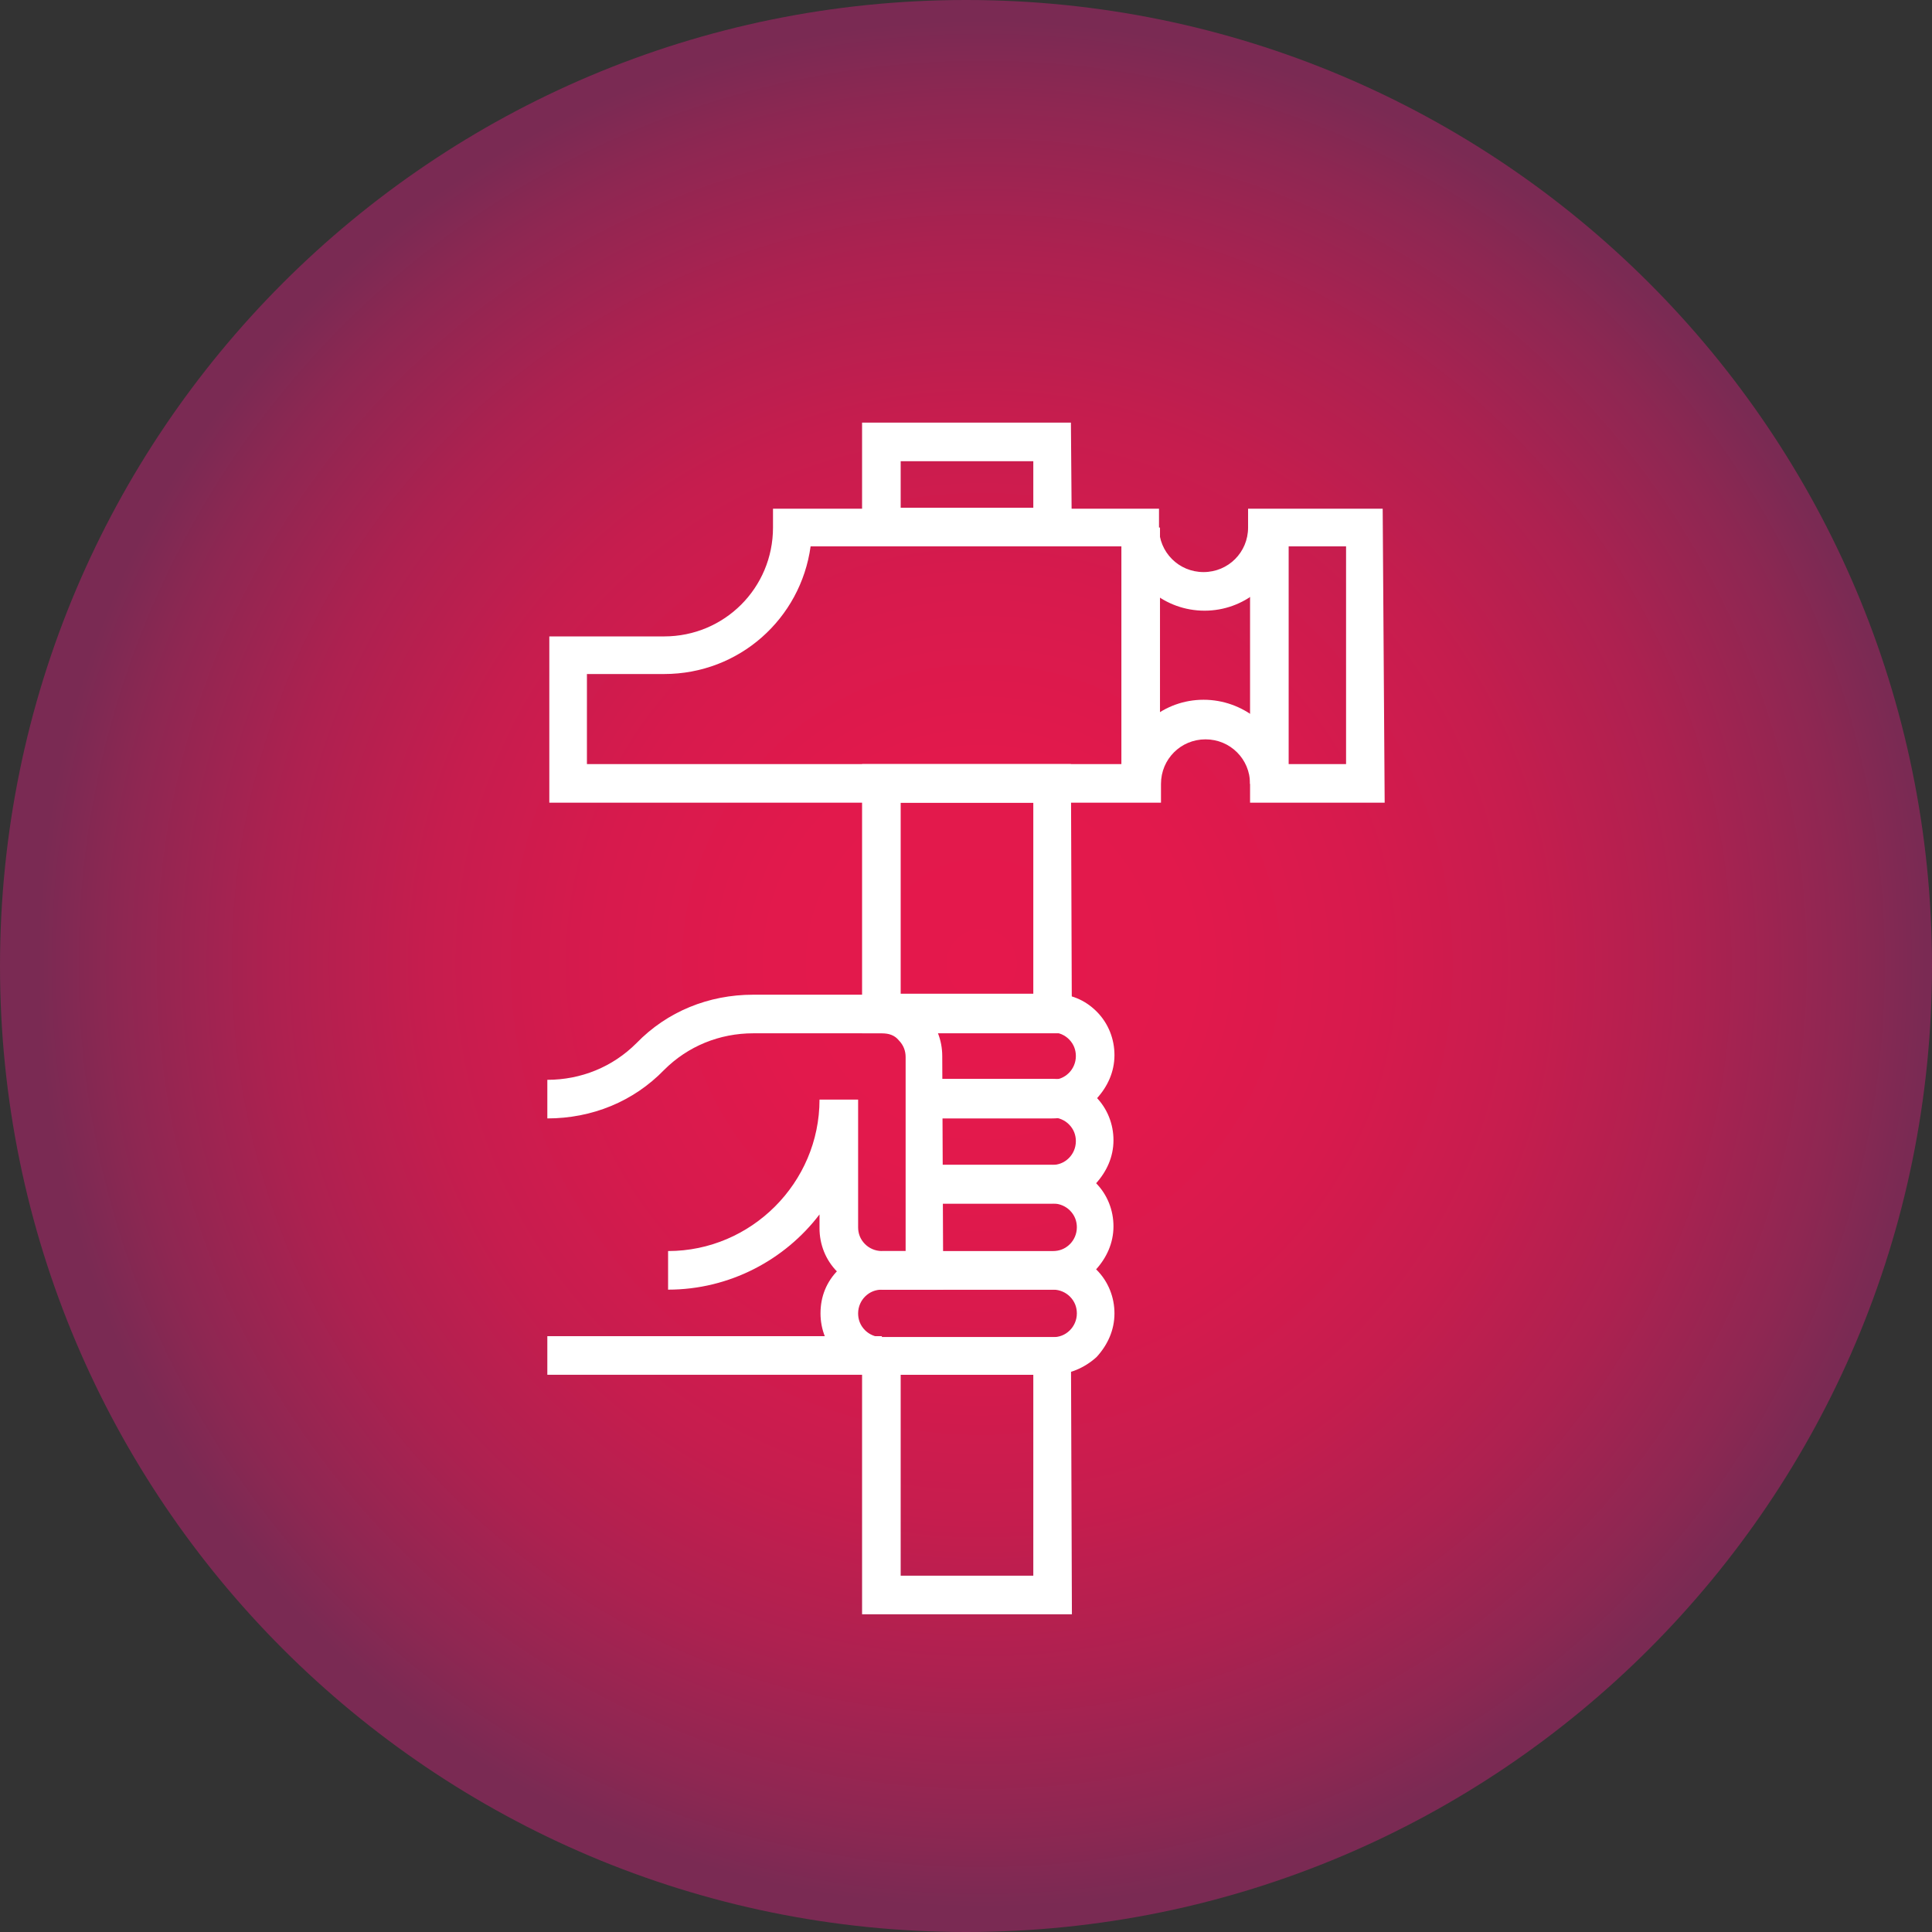 <svg xmlns="http://www.w3.org/2000/svg" xmlns:xlink="http://www.w3.org/1999/xlink" id="Layer_1" x="0px" y="0px" viewBox="0 0 195.2 195.2" style="enable-background:new 0 0 195.2 195.2;" xml:space="preserve">
<rect x="0" y="0" width="195.2" height="195.2" fill="#333333" stroke="none"/>
<style type="text/css">
	.st0{clip-path:url(#SVGID_2_);fill:url(#SVGID_3_);}
	.st1{fill:#FFFFFF;}
</style>
<g>
	<defs>
		<path id="SVGID_1_" d="M0,97.6c0,53.9,43.7,97.6,97.6,97.6s97.6-43.7,97.6-97.6S151.5,0,97.6,0S0,43.7,0,97.6"></path>
	</defs>
	<clipPath id="SVGID_2_">
		<use xlink:href="#SVGID_1_" style="overflow:visible;"></use>
	</clipPath>
	
		<radialGradient id="SVGID_3_" cx="-686.751" cy="-317.807" r="1" gradientTransform="matrix(172.181 0 0 172.181 118344.164 54817.949)" gradientUnits="userSpaceOnUse">
		<stop offset="0" style="stop-color:#E5184C"></stop>
		<stop offset="0.125" style="stop-color:#E2194C"></stop>
		<stop offset="0.23" style="stop-color:#D71A4D"></stop>
		<stop offset="0.328" style="stop-color:#C61D4E"></stop>
		<stop offset="0.422" style="stop-color:#AD2150"></stop>
		<stop offset="0.511" style="stop-color:#8E2752"></stop>
		<stop offset="0.559" style="stop-color:#7A2A53"></stop>
		<stop offset="1" style="stop-color:#7A2A53"></stop>
	</radialGradient>
	<path class="st0" d="M0,97.6c0,53.9,43.7,97.6,97.6,97.6s97.6-43.7,97.6-97.6S151.5,0,97.6,0S0,43.7,0,97.6"></path>
</g>
<g>
	<path class="st1" d="M108.3,55.2H87.1V42.7h21.1L108.3,55.2L108.3,55.2z M91,51.3h13.4v-4.7H91V51.3z"></path>
	<path class="st1" d="M108.3,163.1H87.1v-28h21.1L108.3,163.1L108.3,163.1z M91,159.2h13.4v-20.3H91V159.2z"></path>
	<path class="st1" d="M108.3,104.4H87.1V77.2h21.1L108.3,104.4L108.3,104.4z M91,100.5h13.4V81.1H91V100.5z"></path>
	<path class="st1" d="M113.3,53.3h3.9v25.9h-3.9V53.3z"></path>
	<path class="st1" d="M126.3,53.3h3.9v25.9h-3.9L126.3,53.3z"></path>
	<path class="st1" d="M139.9,81.1h-13.6v-1.9c0-2.5-2-4.5-4.5-4.5s-4.5,2-4.5,4.5v1.9H55.5V64.3h11.6c6.1,0,11-4.9,11-11v-1.9h39   v1.9c0,2.5,2,4.5,4.5,4.5s4.5-2,4.5-4.5v-1.9h13.6 M129.9,77.2h6.1v-22h-6.1c-0.9,3.7-4.2,6.5-8.2,6.5s-7.3-2.8-8.2-6.5H81.9   c-1,7.3-7.2,12.9-14.8,12.9h-7.8v9.1h54.1c0.9-3.7,4.2-6.5,8.2-6.5S129,73.5,129.9,77.2"></path>
	<path class="st1" d="M106.3,138.9H89.1c-1.7,0-3.2-0.7-4.4-1.8c-1.2-1.2-1.8-2.8-1.8-4.4c0-1.7,0.6-3.2,1.8-4.4   c1.2-1.2,2.8-1.8,4.4-1.8h17.3c1.7,0,3.2,0.7,4.4,1.8c1.2,1.2,1.8,2.8,1.8,4.4c0,1.7-0.7,3.2-1.8,4.4   C109.6,138.2,108,138.9,106.3,138.9 M89.1,130.3c-0.6,0-1.2,0.2-1.7,0.7c-0.4,0.4-0.7,1-0.7,1.7c0,0.6,0.2,1.2,0.7,1.7   c0.4,0.4,1,0.7,1.7,0.7h17.3c0.6,0,1.2-0.2,1.7-0.7c0.4-0.4,0.7-1,0.7-1.7c0-0.6-0.2-1.2-0.7-1.7c-0.4-0.4-1-0.7-1.7-0.7H89.1z"></path>
	<path class="st1" d="M106.3,130.3H89.1v-3.9h17.3c0.6,0,1.2-0.2,1.7-0.7c0.4-0.4,0.7-1,0.7-1.7c0-0.6-0.2-1.2-0.7-1.7   c-0.4-0.4-1-0.7-1.7-0.7h-13v-3.9h12.9c1.7,0,3.2,0.7,4.4,1.8c1.2,1.2,1.8,2.8,1.8,4.4c0,1.7-0.7,3.2-1.8,4.4   C109.6,129.6,108,130.3,106.3,130.3"></path>
	<path class="st1" d="M106.3,121.6H93.4v-3.9h12.9c0.6,0,1.2-0.2,1.7-0.7c0.4-0.4,0.7-1,0.7-1.7c0-0.6-0.2-1.2-0.7-1.7   c-0.4-0.4-1-0.7-1.7-0.7H93.4V109h12.9c1.7,0,3.2,0.6,4.4,1.8s1.8,2.8,1.8,4.4c0,1.7-0.7,3.2-1.8,4.4   C109.6,121,108,121.6,106.3,121.6"></path>
	<path class="st1" d="M106.3,113H93.4v-3.9h12.9c0.6,0,1.2-0.2,1.7-0.7c0.4-0.4,0.7-1,0.7-1.7c0-0.6-0.2-1.2-0.7-1.7   c-0.4-0.4-1-0.7-1.7-0.7H89.1v-3.9h17.3c1.7,0,3.2,0.6,4.4,1.8s1.8,2.8,1.8,4.4c0,1.7-0.7,3.2-1.8,4.4   C109.6,112.4,108,113,106.3,113"></path>
	<path class="st1" d="M95.3,130.3H89c-1.7,0-3.2-0.6-4.4-1.8c-1.2-1.2-1.8-2.8-1.8-4.4v-1.4c-3.5,4.6-9.1,7.6-15.3,7.6v-3.9   c8.4,0,15.3-6.9,15.3-15.3h3.9V124c0,0.6,0.2,1.2,0.7,1.7c0.4,0.4,1,0.7,1.7,0.7h2.4v-19.6c0-0.6-0.2-1.2-0.7-1.7   c-0.4-0.5-1-0.7-1.7-0.7h-13c-3.4,0-6.6,1.3-9,3.7c-3.1,3.2-7.3,4.9-11.8,4.9v-3.9c3.4,0,6.6-1.3,9-3.7c3.1-3.2,7.3-4.9,11.8-4.9   H89c1.7,0,3.2,0.7,4.4,1.8c1.2,1.2,1.8,2.8,1.8,4.4"></path>
	<path class="st1" d="M55.3,135h33.8v3.9H55.3V135z"></path>
</g>
</svg>